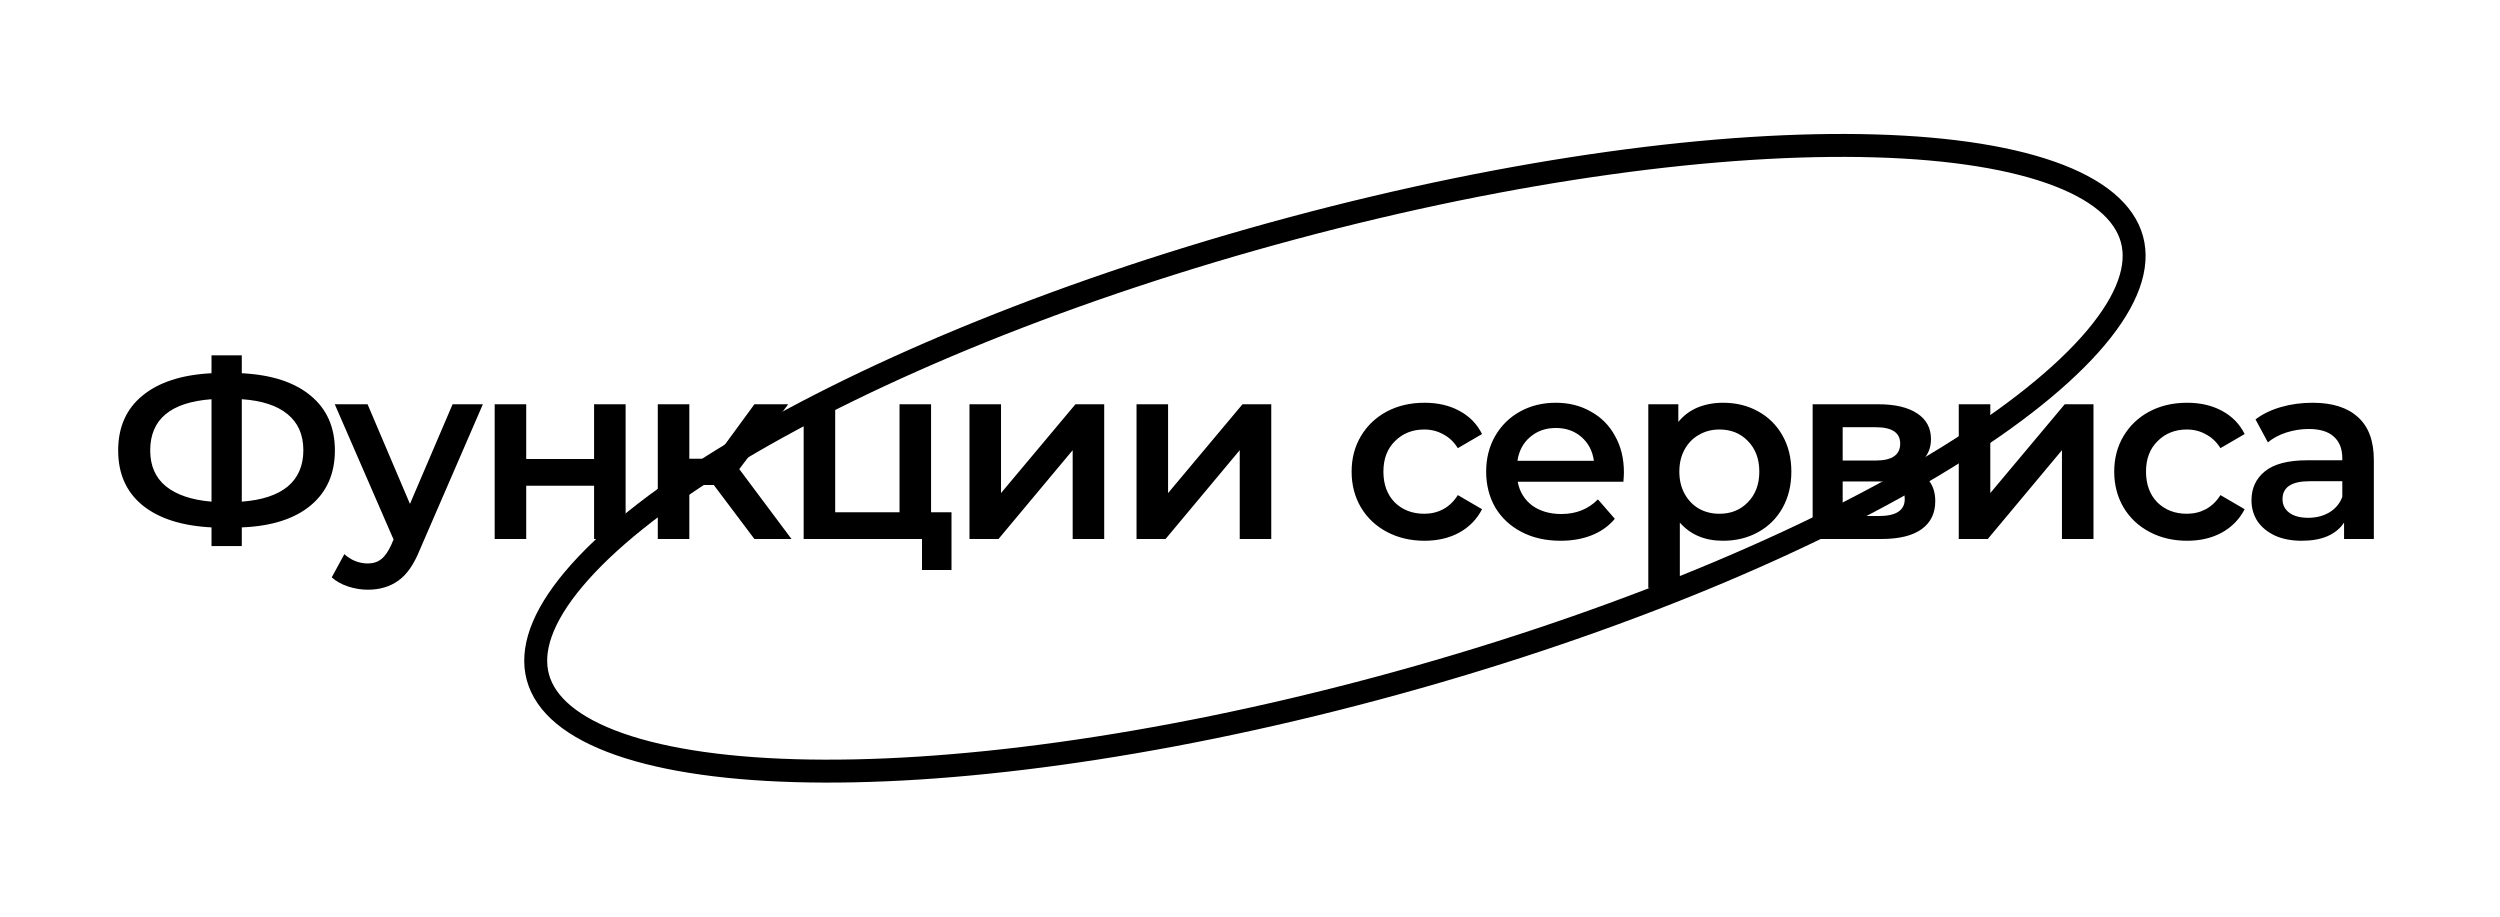 <?xml version="1.0" encoding="UTF-8"?> <svg xmlns="http://www.w3.org/2000/svg" width="218" height="80" viewBox="0 0 218 80" fill="none"> <path d="M186.008 21.312C186.449 23.731 185.257 26.685 182.224 30.072C179.216 33.431 174.565 37.018 168.573 40.606C156.602 47.776 139.483 54.827 120.061 60.031C100.64 65.235 82.665 67.587 69.317 67.202C62.636 67.01 57.172 66.133 53.277 64.623C49.349 63.101 47.242 61.031 46.802 58.612C46.361 56.193 47.552 53.239 50.586 49.852C53.594 46.492 58.244 42.905 64.236 39.317C76.208 32.148 93.326 25.097 112.748 19.893C132.17 14.689 150.145 12.337 163.493 12.721C170.174 12.914 175.638 13.791 179.533 15.3C183.46 16.823 185.567 18.893 186.008 21.312Z" stroke="black" stroke-width="2"></path> <path d="M29.202 39.278C29.202 41.302 28.498 42.9 27.09 44.074C25.682 45.247 23.68 45.885 21.084 45.988V47.616H18.444V45.988C15.848 45.856 13.839 45.21 12.416 44.052C11.008 42.893 10.304 41.302 10.304 39.278C10.304 37.254 11.008 35.662 12.416 34.504C13.839 33.33 15.848 32.678 18.444 32.546V30.984H21.084V32.546C23.68 32.678 25.682 33.33 27.09 34.504C28.498 35.662 29.202 37.254 29.202 39.278ZM21.084 43.744C22.844 43.612 24.179 43.172 25.088 42.424C25.997 41.661 26.452 40.605 26.452 39.256C26.452 37.906 25.99 36.858 25.066 36.11C24.157 35.362 22.829 34.929 21.084 34.812V43.744ZM13.098 39.278C13.098 40.612 13.553 41.654 14.462 42.402C15.386 43.15 16.713 43.597 18.444 43.744V34.812C14.88 35.076 13.098 36.564 13.098 39.278ZM42.106 35.252L36.606 47.946C36.092 49.222 35.469 50.116 34.736 50.63C34.002 51.158 33.115 51.422 32.074 51.422C31.487 51.422 30.908 51.326 30.336 51.136C29.764 50.945 29.294 50.681 28.928 50.344L30.028 48.32C30.292 48.569 30.6 48.767 30.952 48.914C31.318 49.06 31.685 49.134 32.052 49.134C32.536 49.134 32.932 49.009 33.24 48.76C33.562 48.51 33.856 48.092 34.12 47.506L34.318 47.044L29.192 35.252H32.052L35.748 43.942L39.466 35.252H42.106ZM43.136 35.252H45.886V40.026H51.804V35.252H54.554V47H51.804V42.358H45.886V47H43.136V35.252ZM62.243 42.292H60.109V47H57.359V35.252H60.109V40.004H62.309L65.785 35.252H68.733L64.465 40.906L69.019 47H65.785L62.243 42.292ZM82.971 44.668V49.706H80.397V47H70.079V35.252H72.829V44.668H78.439V35.252H81.189V44.668H82.971ZM84.539 35.252H87.289V42.996L93.779 35.252H96.287V47H93.537V39.256L87.069 47H84.539V35.252ZM99.106 35.252H101.856V42.996L108.346 35.252H110.854V47H108.104V39.256L101.636 47H99.106V35.252ZM124.219 47.154C123.002 47.154 121.909 46.897 120.941 46.384C119.973 45.87 119.218 45.159 118.675 44.25C118.133 43.326 117.861 42.284 117.861 41.126C117.861 39.967 118.133 38.933 118.675 38.024C119.218 37.114 119.966 36.403 120.919 35.89C121.887 35.376 122.987 35.12 124.219 35.12C125.378 35.12 126.39 35.354 127.255 35.824C128.135 36.293 128.795 36.968 129.235 37.848L127.123 39.08C126.786 38.537 126.361 38.134 125.847 37.87C125.349 37.591 124.799 37.452 124.197 37.452C123.171 37.452 122.32 37.789 121.645 38.464C120.971 39.124 120.633 40.011 120.633 41.126C120.633 42.24 120.963 43.135 121.623 43.81C122.298 44.47 123.156 44.8 124.197 44.8C124.799 44.8 125.349 44.668 125.847 44.404C126.361 44.125 126.786 43.714 127.123 43.172L129.235 44.404C128.781 45.284 128.113 45.966 127.233 46.45C126.368 46.919 125.363 47.154 124.219 47.154ZM141.605 41.192C141.605 41.382 141.59 41.654 141.561 42.006H132.343C132.504 42.871 132.922 43.56 133.597 44.074C134.286 44.572 135.137 44.822 136.149 44.822C137.439 44.822 138.503 44.396 139.339 43.546L140.813 45.24C140.285 45.87 139.617 46.347 138.811 46.67C138.004 46.992 137.095 47.154 136.083 47.154C134.792 47.154 133.655 46.897 132.673 46.384C131.69 45.87 130.927 45.159 130.385 44.25C129.857 43.326 129.593 42.284 129.593 41.126C129.593 39.982 129.849 38.955 130.363 38.046C130.891 37.122 131.617 36.403 132.541 35.89C133.465 35.376 134.506 35.12 135.665 35.12C136.809 35.12 137.828 35.376 138.723 35.89C139.632 36.388 140.336 37.1 140.835 38.024C141.348 38.933 141.605 39.989 141.605 41.192ZM135.665 37.32C134.785 37.32 134.037 37.584 133.421 38.112C132.819 38.625 132.453 39.314 132.321 40.18H138.987C138.869 39.329 138.51 38.64 137.909 38.112C137.307 37.584 136.559 37.32 135.665 37.32ZM150.244 35.12C151.388 35.12 152.408 35.369 153.302 35.868C154.212 36.366 154.923 37.07 155.436 37.98C155.95 38.889 156.206 39.938 156.206 41.126C156.206 42.314 155.95 43.37 155.436 44.294C154.923 45.203 154.212 45.907 153.302 46.406C152.408 46.904 151.388 47.154 150.244 47.154C148.66 47.154 147.406 46.626 146.482 45.57V51.268H143.732V35.252H146.35V36.792C146.805 36.234 147.362 35.816 148.022 35.538C148.697 35.259 149.438 35.12 150.244 35.12ZM149.936 44.8C150.948 44.8 151.777 44.462 152.422 43.788C153.082 43.113 153.412 42.226 153.412 41.126C153.412 40.026 153.082 39.138 152.422 38.464C151.777 37.789 150.948 37.452 149.936 37.452C149.276 37.452 148.682 37.606 148.154 37.914C147.626 38.207 147.208 38.632 146.9 39.19C146.592 39.747 146.438 40.392 146.438 41.126C146.438 41.859 146.592 42.504 146.9 43.062C147.208 43.619 147.626 44.052 148.154 44.36C148.682 44.653 149.276 44.8 149.936 44.8ZM166.577 40.884C168.029 41.324 168.755 42.262 168.755 43.7C168.755 44.756 168.359 45.57 167.567 46.142C166.775 46.714 165.602 47 164.047 47H158.063V35.252H163.805C165.243 35.252 166.365 35.516 167.171 36.044C167.978 36.572 168.381 37.32 168.381 38.288C168.381 38.889 168.22 39.41 167.897 39.85C167.589 40.29 167.149 40.634 166.577 40.884ZM160.681 40.158H163.563C164.986 40.158 165.697 39.666 165.697 38.684C165.697 37.73 164.986 37.254 163.563 37.254H160.681V40.158ZM163.827 44.998C165.338 44.998 166.093 44.506 166.093 43.524C166.093 43.01 165.917 42.629 165.565 42.38C165.213 42.116 164.663 41.984 163.915 41.984H160.681V44.998H163.827ZM170.804 35.252H173.554V42.996L180.044 35.252H182.552V47H179.802V39.256L173.334 47H170.804V35.252ZM190.718 47.154C189.5 47.154 188.408 46.897 187.44 46.384C186.472 45.87 185.716 45.159 185.174 44.25C184.631 43.326 184.36 42.284 184.36 41.126C184.36 39.967 184.631 38.933 185.174 38.024C185.716 37.114 186.464 36.403 187.418 35.89C188.386 35.376 189.486 35.12 190.718 35.12C191.876 35.12 192.888 35.354 193.754 35.824C194.634 36.293 195.294 36.968 195.734 37.848L193.622 39.08C193.284 38.537 192.859 38.134 192.346 37.87C191.847 37.591 191.297 37.452 190.696 37.452C189.669 37.452 188.818 37.789 188.144 38.464C187.469 39.124 187.132 40.011 187.132 41.126C187.132 42.24 187.462 43.135 188.122 43.81C188.796 44.47 189.654 44.8 190.696 44.8C191.297 44.8 191.847 44.668 192.346 44.404C192.859 44.125 193.284 43.714 193.622 43.172L195.734 44.404C195.279 45.284 194.612 45.966 193.732 46.45C192.866 46.919 191.862 47.154 190.718 47.154ZM201.653 35.12C203.384 35.12 204.704 35.538 205.613 36.374C206.537 37.195 206.999 38.442 206.999 40.114V47H204.403V45.57C204.066 46.083 203.582 46.479 202.951 46.758C202.335 47.022 201.587 47.154 200.707 47.154C199.827 47.154 199.057 47.007 198.397 46.714C197.737 46.406 197.224 45.988 196.857 45.46C196.505 44.917 196.329 44.308 196.329 43.634C196.329 42.578 196.718 41.734 197.495 41.104C198.287 40.458 199.526 40.136 201.213 40.136H204.249V39.96C204.249 39.138 204 38.508 203.501 38.068C203.017 37.628 202.291 37.408 201.323 37.408C200.663 37.408 200.01 37.51 199.365 37.716C198.734 37.921 198.199 38.207 197.759 38.574L196.681 36.572C197.297 36.102 198.038 35.743 198.903 35.494C199.768 35.244 200.685 35.12 201.653 35.12ZM201.279 45.152C201.968 45.152 202.577 44.998 203.105 44.69C203.648 44.367 204.029 43.912 204.249 43.326V41.962H201.411C199.827 41.962 199.035 42.482 199.035 43.524C199.035 44.022 199.233 44.418 199.629 44.712C200.025 45.005 200.575 45.152 201.279 45.152Z" fill="black"></path> </svg> 